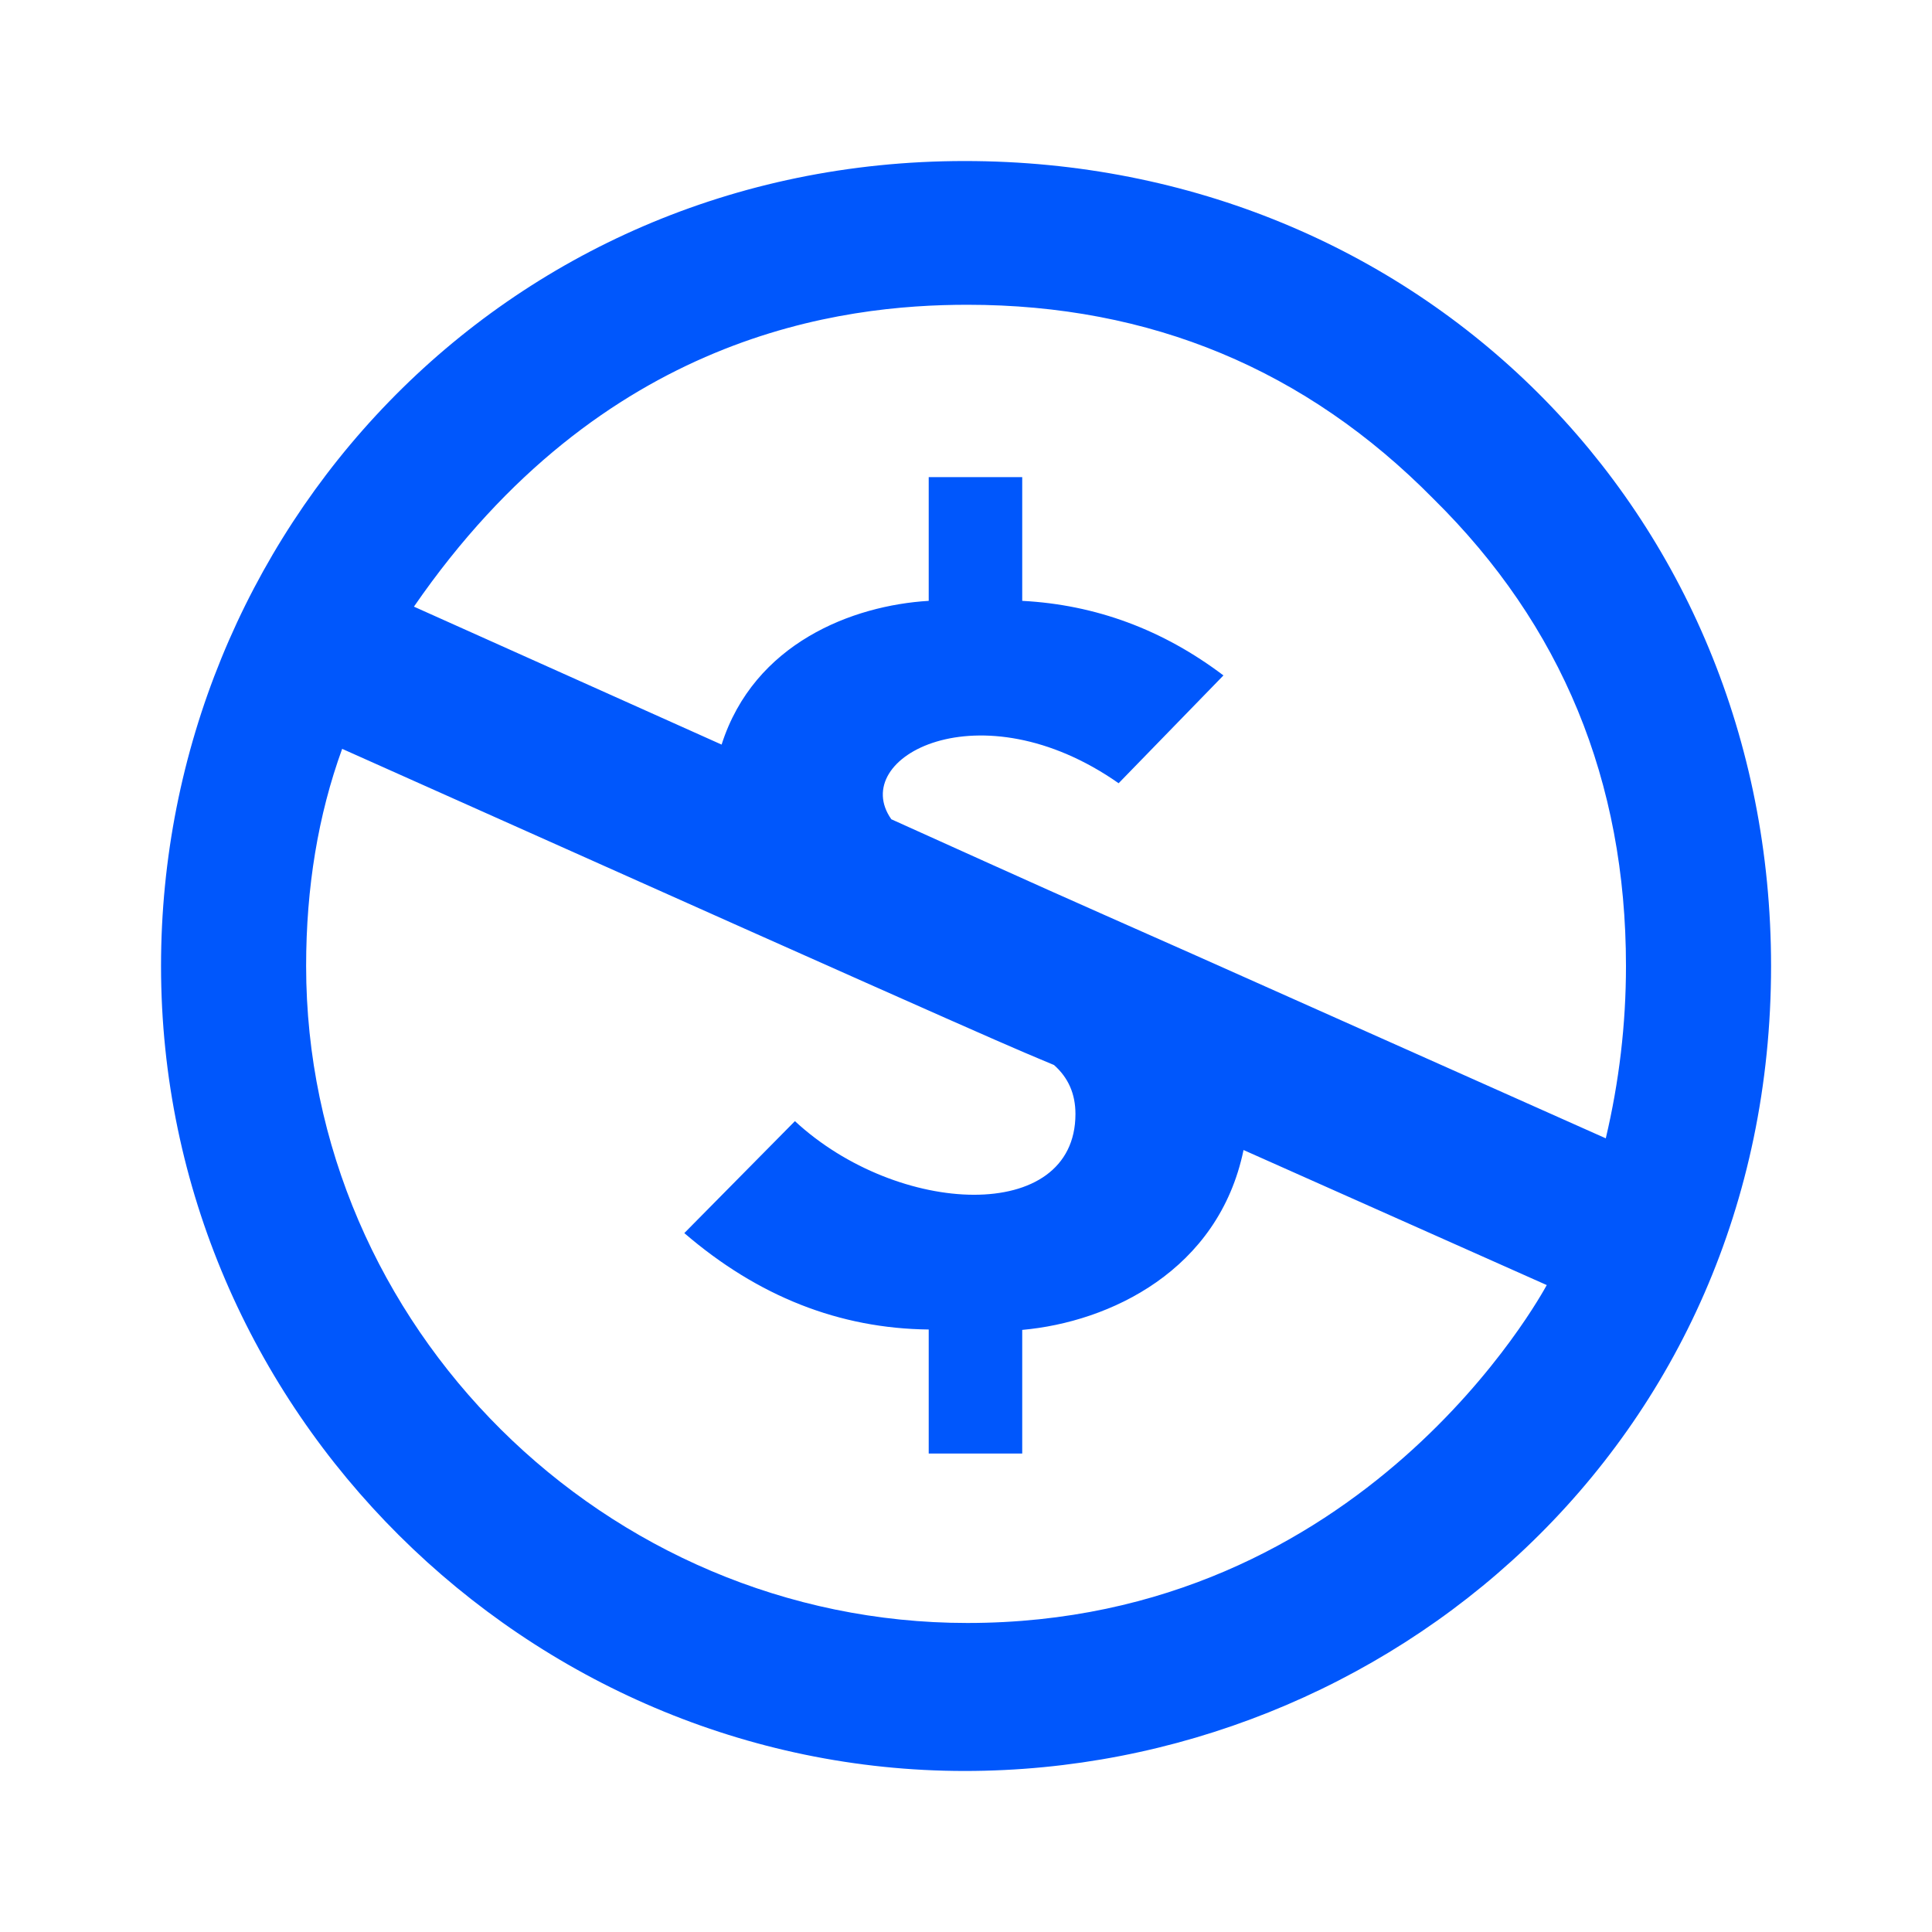 <svg width="20" height="20" viewBox="0 0 20 20" fill="none" xmlns="http://www.w3.org/2000/svg">
<path d="M9.987 1.667C14.684 1.667 18.334 5.292 18.334 10C18.334 14.946 14.352 18.333 9.987 18.333C5.467 18.333 1.667 14.61 1.667 10C1.667 5.534 5.185 1.667 9.987 1.667ZM3.542 7.752C3.293 8.437 3.169 9.187 3.169 10C3.169 13.726 6.264 16.801 10.014 16.801C14.127 16.801 15.968 13.38 16.012 13.303L12.873 11.905C12.615 13.152 11.489 13.686 10.582 13.767V15.047H9.614V13.763C8.69 13.753 7.846 13.421 7.084 12.765L8.229 11.606C9.295 12.594 11.133 12.675 11.133 11.532C11.133 11.324 11.059 11.156 10.911 11.025C10.434 10.823 10.851 11.021 3.542 7.752ZM10.014 3.155C8.723 3.155 6.237 3.447 4.285 6.28L7.47 7.708C7.806 6.656 8.828 6.267 9.614 6.22V4.939H10.582V6.22C11.344 6.26 12.04 6.519 12.665 6.992L11.58 8.108C10.145 7.103 8.774 7.839 9.227 8.481C11.022 9.291 10.699 9.146 12.352 9.879L16.623 11.784C16.761 11.2 16.832 10.605 16.832 10C16.832 8.085 16.166 6.472 14.839 5.164C13.518 3.824 11.909 3.155 10.014 3.155Z" fill="#0057FC"/>
</svg>
